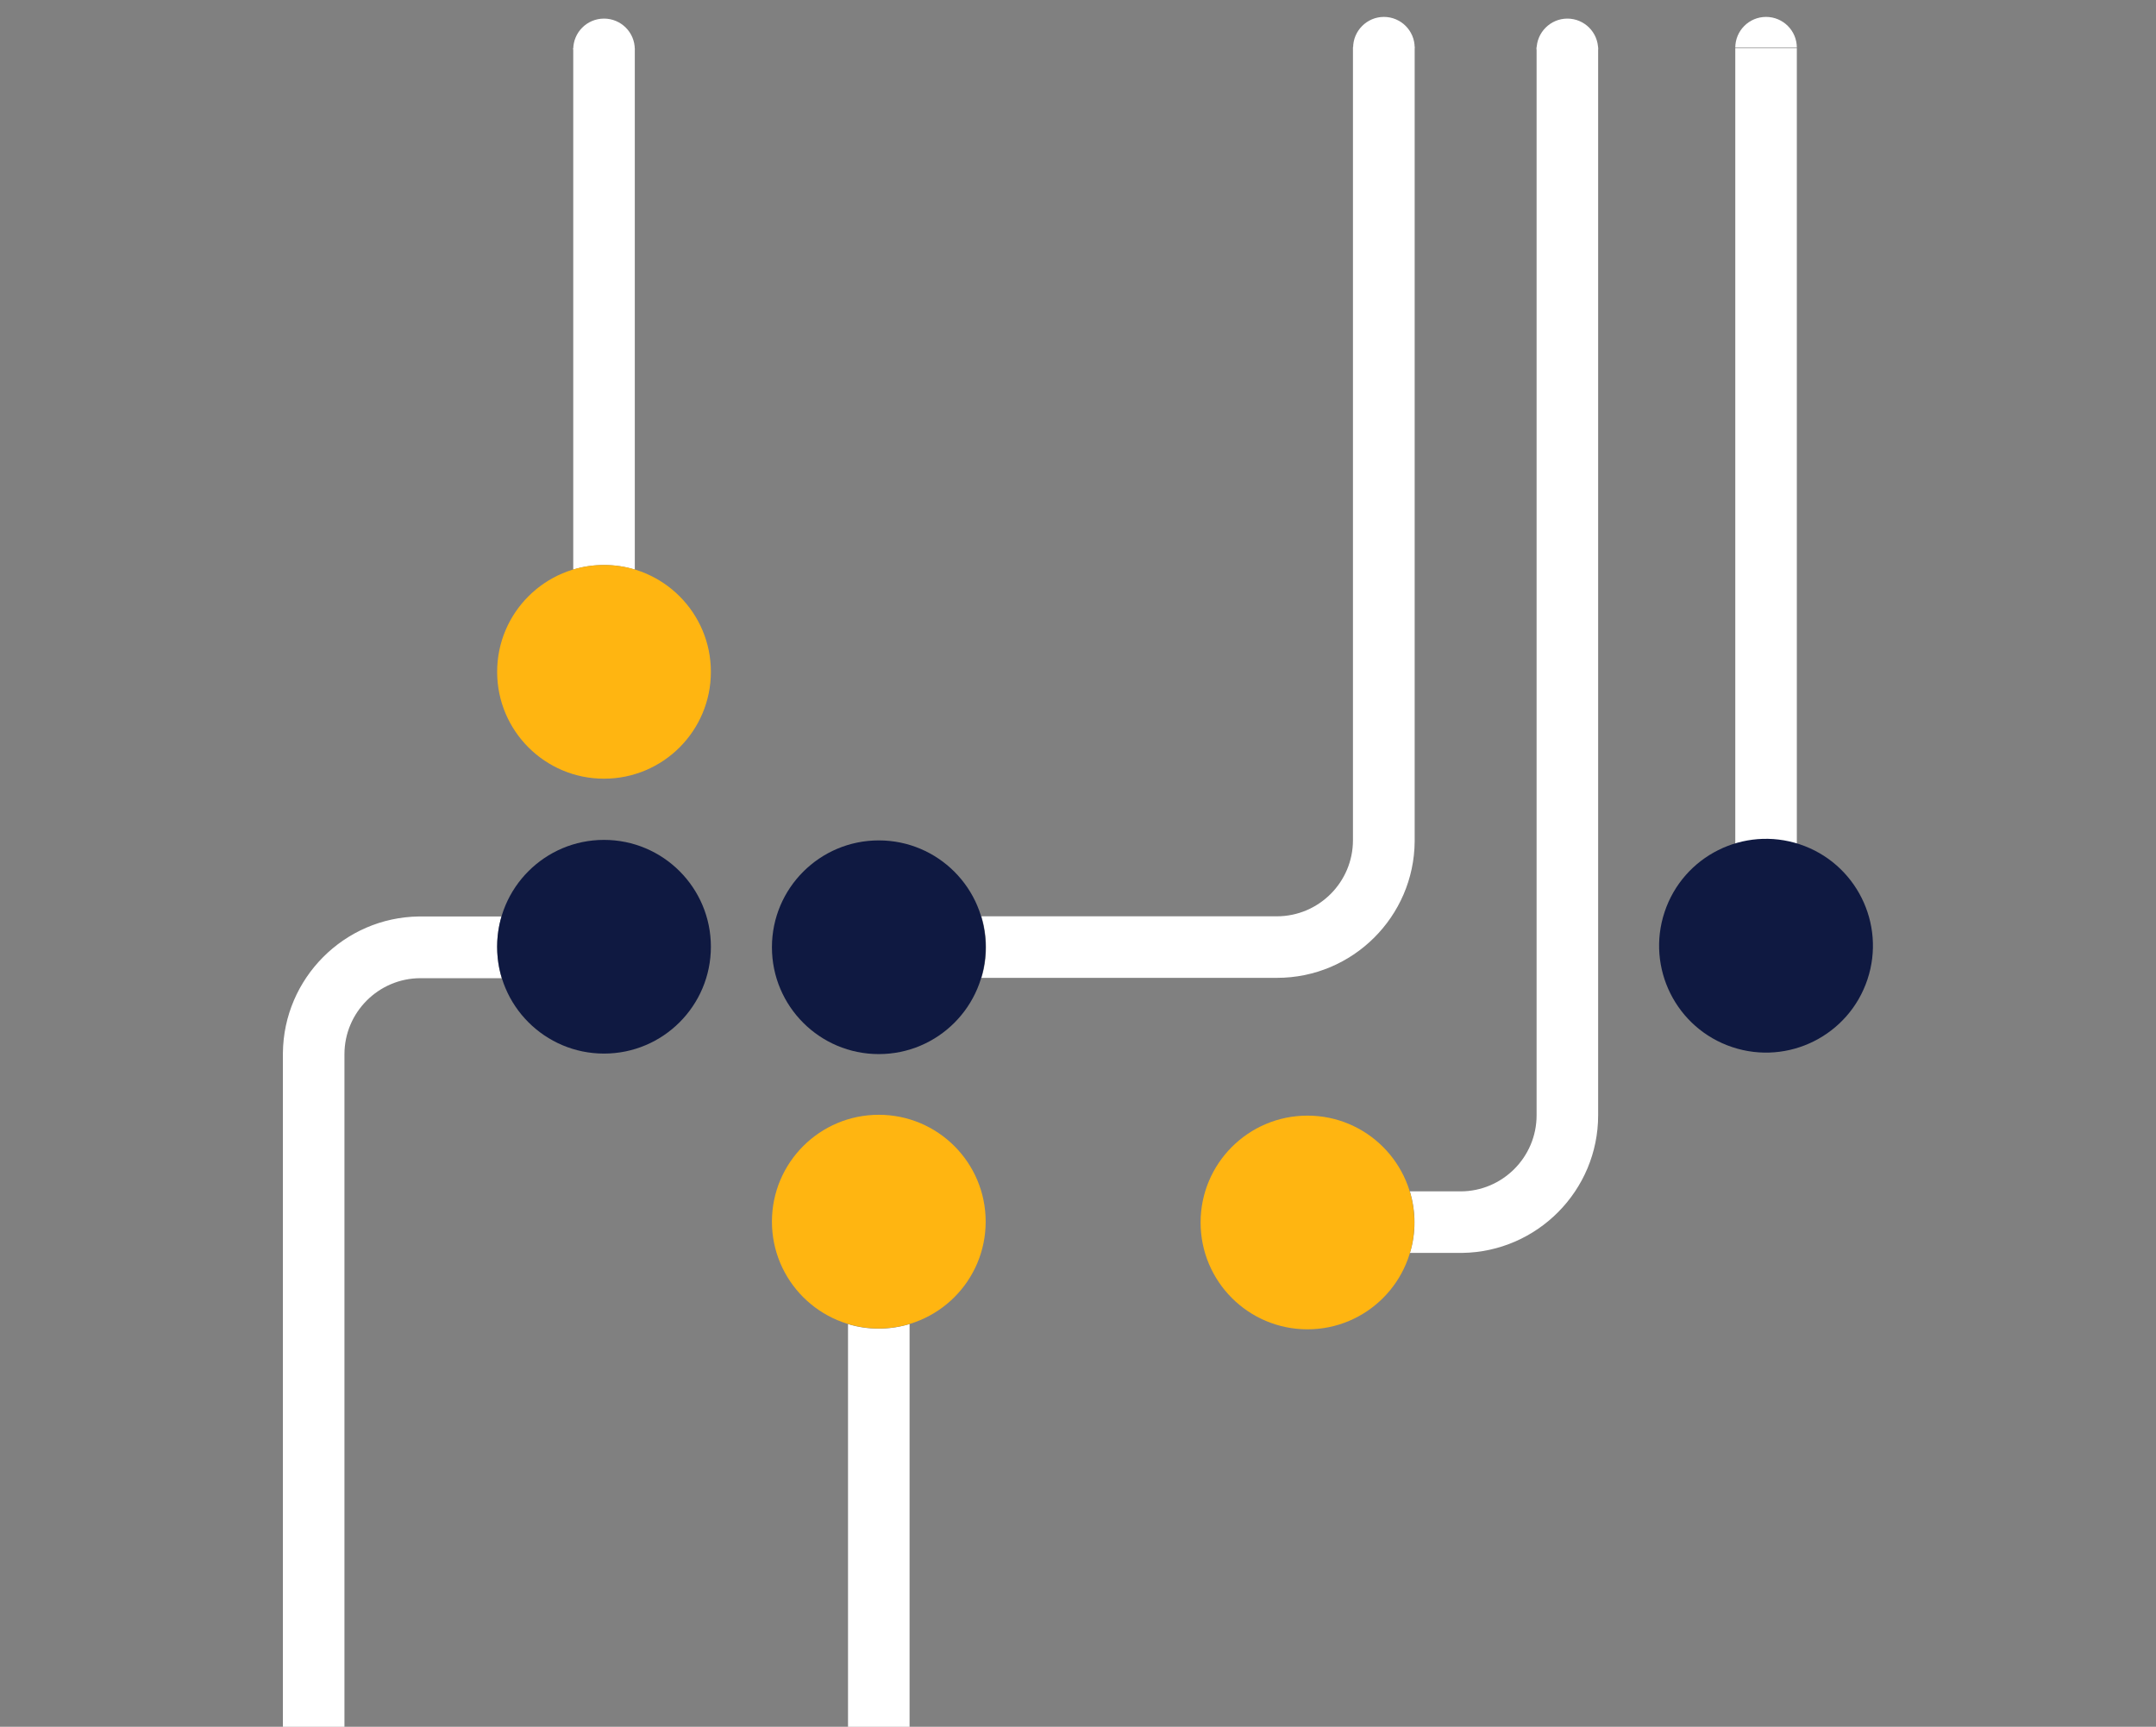 <?xml version="1.0" encoding="utf-8"?>
<!-- Generator: Adobe Illustrator 26.0.1, SVG Export Plug-In . SVG Version: 6.00 Build 0)  -->
<svg version="1.1" id="Layer_1" xmlns="http://www.w3.org/2000/svg" xmlns:xlink="http://www.w3.org/1999/xlink" x="0px" y="0px"
	 viewBox="0 0 1275 1021.4" style="enable-background:new 0 0 1275 1021.4;" xml:space="preserve">
<rect x="0" y="0" width="1275" height="1021.4" fill="#808080" stroke="none"/>
<style type="text/css">
	.st0{fill:#FFFFFF;}
	.st1{fill:#FFB511;}
	.st2{fill:#0F1941;}
</style>
<g>
	<path class="st0" d="M357.2,334.2c6.3,0,12.4,0.9,18.2,2.7V28.5H339v308.4C344.8,335.1,350.9,334.2,357.2,334.2z"/>
	<circle class="st1" cx="357.2" cy="397.4" r="63.2"/>
	<path class="st0" d="M519.7,785.9c-6.3,0-12.4-0.9-18.2-2.7v238.2h36.4V783.2C532.2,784.9,526.1,785.9,519.7,785.9z"/>
	<circle class="st1" cx="519.7" cy="722.6" r="63.2"/>
	<path class="st0" d="M1044.4,496.8c6.3,0,12.4,0.9,18.2,2.7v-471h-36.4v471C1032,497.7,1038.1,496.8,1044.4,496.8z"/>
	<path class="st0" d="M908.7,27.8v631.9c0,24.8-20.2,45-45,45c-0.3,0-0.6,0-1,0h-28.9c1.7,5.8,2.7,11.9,2.7,18.3
		c0,6.3-0.9,12.4-2.7,18.1h29.8c0.4,0,0.7,0,1.1,0c44.4-0.6,80.4-36.9,80.4-81.4V27.8H908.7z"/>
	<circle class="st1" cx="773.2" cy="723.1" r="63.2"/>
	<path class="st0" d="M800.1,27.8V497c0,24.8-20.2,45-45,45H580.4c1.7,5.8,2.7,11.9,2.7,18.2s-0.9,12.4-2.7,18.2h174.8
		c44.7,0,81.1-36.2,81.4-80.8c0-0.1,0-0.2,0-0.3V27.8H800.1z"/>
	<circle class="st2" cx="519.7" cy="560.3" r="63.2"/>
	
		<ellipse transform="matrix(0.316 -0.949 0.949 0.316 182.971 1373.699)" class="st2" cx="1044.5" cy="559.9" rx="63.2" ry="63.2"/>
	<path class="st0" d="M294,560c0-6.2,0.9-12.2,2.6-17.9h-47.8c-0.4,0-0.7,0-1.1,0c-44.2,0.6-80,36.6-80.4,80.8c0,0.1,0,0.2,0,0.3
		v398.2h36.4V623.6c0-24.8,20.2-45,45-45c0.3,0,0.6,0,1,0h47C294.9,572.7,294,566.5,294,560z"/>
	<circle class="st2" cx="357.2" cy="560" r="63.2"/>
	<path class="st0" d="M375.4,29.2c0-10.1-8.2-18.2-18.2-18.2c-10.1,0-18.2,8.2-18.2,18.2H375.4z"/>
	<path class="st0" d="M836.6,28.2c0-10.1-8.2-18.2-18.2-18.2s-18.2,8.2-18.2,18.2H836.6z"/>
	<path class="st0" d="M945.1,29.2c0-10.1-8.2-18.2-18.2-18.2s-18.2,8.2-18.2,18.2H945.1z"/>
	<path class="st0" d="M1062.6,28.2c0-10.1-8.2-18.2-18.2-18.2c-10.1,0-18.2,8.2-18.2,18.2H1062.6z"/>
</g>
</svg>
